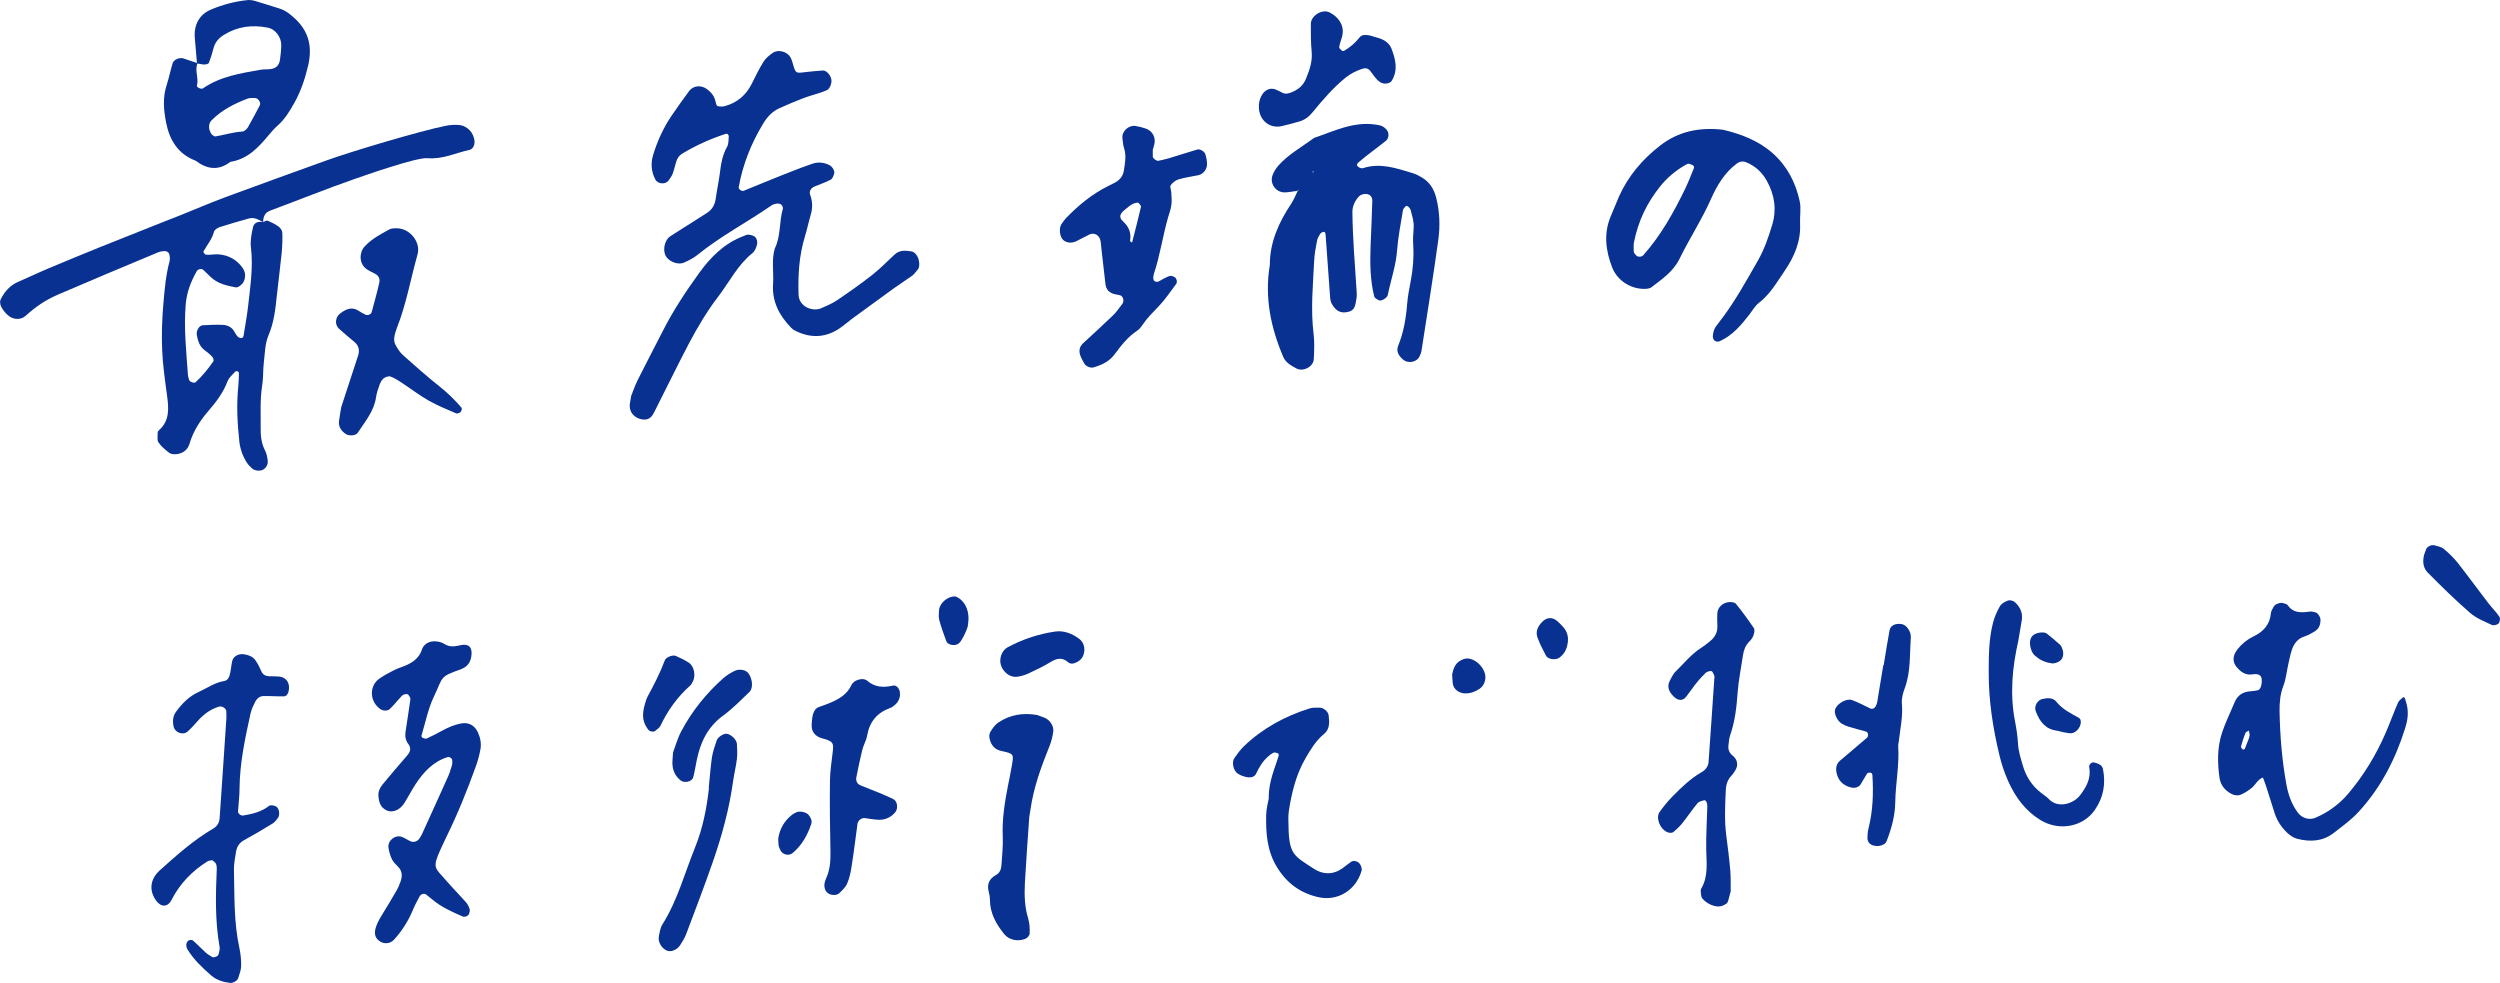 <?xml version="1.0" encoding="UTF-8"?>
<svg id="b" data-name="レイヤー 2" xmlns="http://www.w3.org/2000/svg" width="246.1" height="96.78" viewBox="0 0 246.1 96.78">
  <defs>
    <style>
      .d {
        fill: #093191;
      }
    </style>
  </defs>
  <g id="c" data-name="レイヤー 1">
    <g>
      <g>
        <path class="d" d="M169.69,12.79c1.68.41,3.38,1.03,4.81,2.29,1.44,1.28,2.26,2.89,2.66,4.72.16.72,0,1.49.04,2.24.08,1.76-.59,3.27-1.55,4.67-.75,1.1-1.41,2.26-2.5,3.1-.38.29-.64.76-.94,1.15-.82,1.06-1.68,2.08-2.95,2.64-.13.06-.35.03-.47-.06-.11-.08-.18-.28-.18-.43.01-.24.07-.5.16-.72.1-.22.27-.42.42-.62,1.5-1.91,2.67-4.04,3.87-6.14.61-1.07,1.03-2.28,1.39-3.48.46-1.5.25-2.97-.53-4.36-.47-.84-1.12-1.44-2.01-1.81-.34-.14-.66-.09-.94.12-1.18.88-1.93,2.12-2.5,3.4-.91,2.07-2.15,3.96-3.14,5.98-.62,1.27-1.73,2-2.78,2.81-.12.09-.31.12-.47.14-1.44.1-2.86-.76-3.38-2.11-.65-1.68-.86-3.4-.1-5.12.27-.61.5-1.24.77-1.85.91-2.03,2.31-3.67,4.05-5.02,1.8-1.4,3.89-1.84,6.26-1.55ZM160.83,23.93s-.03.45,0,.86c.01.13.16.27.27.38.16.16.52.12.67-.05,1.73-1.95,2.99-4.21,4.12-6.54.32-.67.59-1.37.87-2.06.02-.06-.02-.19-.08-.23-.13-.08-.27-.13-.42-.17-.07-.02-.17.03-.24.06-1.03.57-1.92,1.31-2.65,2.24-1.2,1.53-2.08,3.21-2.54,5.51Z"/>
        <g>
          <path class="d" d="M44.51,75.29c0-.23.05-.42-.02-.55-.05-.11-.27-.25-.36-.23-1.44.42-2.4,1.45-3.2,2.65-.41.63-.75,1.3-1.15,1.93-.42.65-1.15.95-1.71.69-.61-.28-.77-.81-.82-1.43-.03-.46.16-.82.42-1.14.79-.97,1.62-1.91,2.43-2.86.3-.35.4-.72.09-1.12-.27-.35-.33-.75-.27-1.18.16-1.07.33-2.14.48-3.22.02-.13-.1-.29-.18-.41-.1-.16-.47-.11-.67.09-.23.24-.44.49-.66.74-.17.18-.33.37-.51.54-.22.21-.66.21-.93.02-1.05-.71-1.14-2.25-.14-2.98.47-.34.99-.61,1.51-.87.37-.19.78-.3,1.16-.47.71-.31,1.29-.75,1.55-1.53.24-.73,1.02-1,1.87-.73.16.05.3.14.45.22.47.26.94.19,1.45.07.85-.2,1.23.21,1.1,1.08-.08.53-.32.94-.81,1.18-.08.04-.15.08-.23.11-2.15.74-1.72.76-2.65,2.69-.57,1.19-.82,2.52-1.21,3.8-.02.07.01.21.06.23.14.06.33.14.44.09.53-.24,1.05-.51,1.56-.79.59-.32,1.19-.58,1.86-.7.72-.12,1.3.19,1.62.87.25.55.36,1.12.25,1.71-.11.57-.26,1.14-.46,1.68-.85,2.35-1.78,4.67-2.89,6.92-.18.37-.36.75-.53,1.13-.91,1.98-.58,1.89.45,3.09.65.76,1.36,1.47,2.02,2.22.16.18.27.42.35.65.04.14,0,.33-.05.47-.08.22-.43.36-.63.27-1.07-.46-2.13-.94-3.03-1.7-.19-.16-.38-.31-.58-.47-.17-.13-.5-.05-.63.18-.23.44-.47.87-.66,1.33-.45,1.09-1.07,2.07-1.86,2.94-.41.45-1.09.47-1.56.04-.26-.24-.36-.54-.31-.9.09-.6.39-1.09.69-1.59.48-.78.96-1.56,1.41-2.36.17-.29.3-.6.41-.91.17-.49.19-.98-.19-1.4-.22-.25-.5-.47-.64-.76-.18-.36-.3-.77-.36-1.17-.1-.7.66-1.3,1.31-1.07.31.11.58.32.89.45.3.13.7-.03.86-.31.09-.14.19-.28.25-.43.86-1.9,1.73-3.79,2.58-5.7.17-.38.27-.79.38-1.12Z"/>
          <path class="d" d="M20.9,84.68c-.16.03-.34.03-.47.11-1.52.95-2.72,2.19-3.54,3.79-.39.76-1.06.74-1.55.04-.8-1.15-.38-2.25.35-2.91,1.68-1.5,3.35-3.01,5.31-4.15.39-.23.59-.58.62-1.02.22-3.25.45-6.49.66-9.74.02-.25,0-.5,0-.75,0-.32-.42-.58-.72-.49-.83.25-1.49.74-2.06,1.37-.33.37-.66.75-1.03,1.08-.46.41-1.26.1-1.38-.49-.11-.51-.08-1.01.23-1.44.59-.82,1.3-1.54,2.23-1.96.83-.38,1.59-.93,2.52-1.08.37-.06.51-.4.58-.74.09-.41.12-.82.21-1.23.11-.47.65-.76,1.19-.66.42.07.83.22,1.08.57.24.33.43.71.59,1.08.15.36.41.49.77.51.33.01.67,0,1,.03.73.08,1.1.68.92,1.46-.06.25-.21.49-.48.49-.66.01-1.33-.04-1.99-.03-.35,0-.64.23-.8.53-.19.37-.38.76-.47,1.16-.54,2.45-1.07,4.89-1.09,7.41,0,.75-.1,1.5-.15,2.25-.01.22.28.45.51.41.91-.15,1.79-.36,2.55-.95.14-.11.5-.05.69.06.32.18.4.84.18,1.13-.15.19-.3.41-.51.54-.93.57-1.86,1.12-2.81,1.64-.5.27-.73.67-.81,1.18-.09.58-.21,1.16-.2,1.74.06,2.58-.02,5.17.54,7.72.12.57.18,1.16.17,1.74,0,.4-.17.81-.29,1.2-.08.28-.54.51-.8.48-.68-.08-1.34-.29-1.84-.72-.88-.76-1.73-1.57-2.35-2.57-.08-.13-.13-.32-.12-.47.01-.15.09-.34.21-.41.11-.07.35-.09.44-.01.44.38.84.81,1.27,1.2.18.17.41.28.62.42.16.11.59-.06.63-.24.05-.24.15-.5.11-.73-.46-2.57-.39-5.15-.28-7.74,0-.16-.02-.34-.09-.48-.07-.13-.22-.21-.34-.32Z"/>
        </g>
        <g>
          <path class="d" d="M25.89,21.87c.15-.05.33-.19.44-.15.38.16.76.34,1.09.58.18.13.36.39.37.6.03.66,0,1.33-.06,1.99-.14,1.41-.33,2.82-.48,4.23-.14,1.33-.28,2.63-.82,3.89-.35.82-.35,1.79-.46,2.69-.09.74-.04,1.5-.16,2.24-.23,1.41-.13,2.83-.15,4.25-.01.76.08,1.49.44,2.18.15.28.21.63.25.95.05.35-.1.66-.38.87-.29.22-.89.18-1.16-.08-.18-.17-.37-.35-.5-.55-.41-.64-.67-1.35-.75-2.1-.2-1.82-.29-3.65-.1-5.48.04-.41.05-.83.06-1.24,0-.06-.06-.16-.11-.18-.07-.03-.2-.03-.24.01-.27.31-.63.59-.77.96-.42,1.12-1.12,2.04-1.89,2.93-.83.96-1.49,2-1.86,3.23-.19.63-.66.95-1.29,1.02-.23.02-.53,0-.7-.13-.39-.3-.79-.63-1.06-1.03-.16-.23-.07-.63-.08-.96,0-.07.05-.17.11-.22,1.1-.96.98-2.19.81-3.46-.2-1.49-.42-2.98-.48-4.48-.06-1.5-.01-3.01.12-4.5.12-1.41.24-2.83.61-4.21.06-.23.03-.51-.04-.74-.04-.12-.24-.26-.38-.26-.24,0-.5.03-.73.13-3.31,1.38-6.61,2.76-9.9,4.18-1.16.5-2.18,1.21-3.12,2.06-.51.46-1.29.39-1.81-.12-.24-.23-.46-.5-.6-.79-.1-.2-.14-.52-.05-.7.38-.76.91-1.38,1.72-1.73,1-.43,1.97-.9,2.97-1.32,1.69-.71,3.39-1.41,5.09-2.1,2.09-.84,4.18-1.67,6.28-2.5.54-.22,1.09-.42,1.63-.64,1.47-.59,2.93-1.22,4.41-1.77,3.28-1.22,6.58-2.4,9.87-3.59,2.52-.91,9.24-2.92,11.86-3.45.4-.08.83-.11,1.24-.08.87.05,1.54.78,1.58,1.65.02.35-.18.74-.48.8-1.37.3-2.66.95-4.13.82-1.1-.1-6.28,1.73-7.28,2.08-2.76.96-5.46,2.06-8.19,3.07-.58.21-.72.63-.73,1.15-.44-.25-.88-.51-1.41-.36-.96.27-1.92.54-2.87.85-.22.07-.51.27-.56.46-.19.75-.69,1.3-1.04,1.95-.03.05.17.31.27.31.41.02.83-.07,1.24-.04.96.08,1.75.51,2.32,1.29.32.43.36.91.13,1.41-.13.27-.55.59-.77.55-.9-.17-1.79-.36-2.48-1.03-.24-.23-.48-.47-.72-.69-.17-.16-.53-.08-.64.12-.58,1.02-.99,2.07-1.09,3.27-.2,2.34.06,4.65.22,6.97.01.16.08.32.12.48.05.18.5.34.63.22.67-.62,1.24-1.32,1.75-2.06.06-.09,0-.34-.1-.44-.22-.24-.48-.45-.75-.65-.52-.38-.67-.93-.78-1.51-.07-.4.22-.93.59-.95.66-.04,1.32-.07,1.98-.04.52.03.95.27,1.19.78.07.15.18.28.29.4.05.05.14.08.21.1.19.06.32-.02.35-.23.15-.99.34-1.97.45-2.96.21-1.9.5-3.79.27-5.72-.08-.64.06-1.33.2-1.97.1-.46.51-.62.98-.51Z"/>
          <path class="d" d="M19.39,6.25c-.07-.82-.13-1.65-.21-2.47-.12-1.28.41-2.34,1.57-2.83,1.15-.49,2.36-.81,3.61-.94.24-.02.5.01.74.08.8.23,1.59.5,2.38.74.66.2,1.15.61,1.64,1.08,1.34,1.29,1.62,2.8,1.21,4.56-.31,1.31-.73,2.56-1.39,3.72-.45.8-.93,1.58-1.63,2.19-.31.27-.58.59-.85.91-1.02,1.23-2.09,2.38-3.78,2.64-1.17.9-2.3.74-3.42-.11-1.74-.66-2.57-2.03-2.91-3.76-.24-1.23-.35-2.46.06-3.7.23-.71.37-1.44.59-2.15.11-.35.69-.58,1.05-.46.47.15.93.31,1.4.47-.32.73.15,1.48-.07,2.21-.05.16.44.39.6.27,1.7-1.18,3.68-1.48,5.65-1.83.33-.06.67-.03,1-.07.56-.07.87-.38.94-.98.06-.49.13-.99.11-1.49-.02-.59-.48-1.44-1.33-1.61-1.54-.3-2.97-.12-4.32.72-.53.33-.87.74-1.02,1.34-.12.48-.27.95-.45,1.41-.04.1-.29.16-.44.16-.24,0-.49-.07-.73-.11ZM20.99,13.35c.07.03.15.09.22.08.89-.15,1.75-.43,2.65-.48.19-.01.44-.24.55-.43.41-.71.79-1.44,1.17-2.16.13-.25-.17-.71-.46-.71-.24,0-.51-.03-.73.05-1.31.5-2.55,1.12-3.56,2.14-.32.32-.34.87-.02,1.35.04.06.12.11.18.16Z"/>
          <path class="d" d="M33.61,40.02c.5-1.53,1.07-3.27,1.64-5.01.17-.52.08-.98-.36-1.35-.51-.43-1.03-.85-1.52-1.3-.45-.42-.37-1.15.14-1.52.57-.42,1.15-.69,1.83-.22.2.14.43.25.65.36.22.1.54-.03.6-.26.26-.96.53-1.92.75-2.9.07-.32-.03-.66-.37-.84-.29-.16-.6-.3-.87-.48-.77-.53-.75-1.63-.22-2.22.68-.75,1.58-1.22,2.45-1.7.21-.11.49-.11.74-.11,1.29.02,2.38,1.37,2.03,2.59-.68,2.4-1.1,4.88-2.03,7.22-.12.31-.22.64-.26.96-.03.23.01.51.13.72.2.36.43.73.73,1,1.18,1.05,2.37,2.11,3.61,3.09.79.63,1.5,1.32,2.15,2.08.06.07.01.32-.07.41-.1.1-.33.2-.44.16-.91-.4-1.85-.77-2.71-1.26-.94-.53-1.8-1.2-2.7-1.79-.35-.23-.71-.46-1.09-.59-.19-.06-.49.06-.67.2-.18.15-.3.4-.39.63-.14.39-.28.79-.34,1.2-.19,1.39-1.09,2.41-1.81,3.52-.18.28-.83.33-1.16.12-.44-.29-.73-.69-.68-1.24.04-.41.13-.82.23-1.46Z"/>
        </g>
        <g>
          <path class="d" d="M127.7,18.79c-.41.05-.82.14-1.23.15-.9.01-1.53-.91-1.18-1.74.12-.3.3-.6.51-.85,1-1.15,2.34-1.87,3.55-2.77,1.96-.67,3.86-1.63,6.03-1.32.25.04.51.07.72.18.2.11.4.29.5.49.16.32.07.74-.17.93-.9.73-1.86,1.39-2.73,2.15-.16.14-.15.3,0,.41.06.05.14.09.21.11.08.02.17.05.25.03,1.7-.57,3.29,0,4.89.48.32.09.62.25.9.42.76.44,1.2,1.12,1.42,1.97.36,1.4.41,2.82.21,4.23-.5,3.64-1.09,7.26-1.65,10.89-.02.16-.1.31-.16.47-.24.63-1.15.83-1.67.36-.4-.35-.68-.78-.47-1.32.54-1.33.78-2.72.89-4.15.06-.75.21-1.49.35-2.23.22-1.15.32-2.31.25-3.48-.04-.58-.01-1.17.04-1.75.05-.6-.14-1.15-.28-1.72-.07-.3-.4-.56-.51-.42-.09.12-.24.23-.26.36-.21,1.32-.48,2.64-.58,3.96-.11,1.52-.62,2.93-.91,4.39-.03.14-.17.29-.3.38-.2.14-.44.27-.69.11-.13-.08-.32-.19-.35-.32-.41-1.63-.42-3.3-.36-4.97.06-1.5.13-2.99.17-4.49,0-.24-.12-.49-.39-.59-.27-.11-.74-.01-.92.19-.42.45-.66.99-.65,1.58.01,1.25.08,2.5.15,3.75.08,1.41.2,2.82.28,4.24.02.33-.06.66-.12.99-.06.33-.21.64-.56.76-.5.17-1,.16-1.4-.23-.3-.3-.51-.66-.54-1.1-.12-1.66-.24-3.33-.36-4.99-.03-.42-.05-.83-.09-1.25-.02-.23-.14-.31-.31-.22-.07.04-.16.07-.2.13-.12.21-.28.43-.32.66-.13.66-.26,1.32-.29,1.98-.12,2.41-.36,4.82-.06,7.24.1.82.06,1.66.02,2.49-.04.75-1.06,1.27-1.72.91-.51-.28-1.05-.57-1.29-1.14-1.23-2.89-1.85-5.88-1.32-9.03,0-2.26.88-4.21,2.11-6.05.27-.41.45-.89.67-1.33-.08-.15.02-.19.04-.07.05.33.13-.14-.09.11ZM129.29,16.82l-.11.12.11.04v-.17Z"/>
          <path class="d" d="M113.48,14.78c0,.14,0,.39,0,.64,0,.17.37.45.55.41.32-.07.65-.14.96-.23.96-.29,1.91-.59,2.87-.88.26-.08.71.18.8.47.09.31.16.64.16.97,0,.53-.39.99-.86,1.09-.65.13-1.32.22-1.95.41-.29.09-.59.32-.77.58-.1.15.05.46.06.7.02.41.07.83.01,1.23-.05.41-.2.81-.32,1.21-.53,1.84-.79,3.75-1.4,5.57-.07.21-.1.58.02.69.31.27.6-.04.89-.18.22-.11.44-.24.68-.3.13-.03.32.05.45.12.2.11.28.49.16.66-.55.73-1.06,1.51-1.69,2.17-.57.6-1.17,1.18-1.64,1.88-.14.21-.3.42-.5.55-.93.61-1.59,1.47-2.24,2.34-.53.71-1.27,1.06-2.09,1.29-.27.08-.72-.1-.87-.35-.13-.22-.25-.44-.35-.66-.25-.55-.18-1,.21-1.37.98-.91,1.97-1.8,2.93-2.73.35-.34.64-.76.94-1.16.2-.27.08-.73-.22-.83-.16-.05-.33-.07-.49-.1-.55-.12-.89-.42-.96-1-.12-1.08-.24-2.15-.37-3.23-.04-.33-.06-.67-.11-1-.09-.57-.6-.88-1.09-.66-.45.21-.88.47-1.33.68-.52.24-1.09.12-1.36-.25-.26-.36-.31-1.09-.08-1.43.14-.21.28-.42.45-.6,1.23-1.27,2.57-2.38,4.17-3.17.22-.11.45-.22.67-.34.46-.26.77-.62.86-1.16.11-.74.27-1.48.02-2.23-.1-.31-.12-.66-.16-.99-.08-.64.6-1.29,1.28-1.19.33.05.65.14.97.24.71.22,1.06.9.89,1.57-.04.16-.09.32-.16.58ZM111.44,23.88c.3-1.18.61-2.35.88-3.53.02-.1-.14-.26-.24-.37-.04-.04-.15-.03-.22-.02-.51.1-.85.47-1.23.77-.4.33-.48.7-.11,1.03.6.55.87,1.16.72,1.96,0,.04.11.1.2.16Z"/>
          <path class="d" d="M132.12,3.6c-.12.4-.24.71-.29,1.04-.02.1.15.25.26.34.05.04.18.06.23.02.57-.34,1.08-.76,1.5-1.3.23-.3.58-.28.91-.23.24.04.48.14.72.2.67.17,1.28.46,1.54,1.15.39,1.03.65,2.07.02,3.12-.19.31-.77.38-1.11.17-.45-.27-.68-.71-.99-1.1-.24-.31-.49-.35-.88-.21-.55.19-1.06.44-1.53.81-1.24,1-2.27,2.2-3.27,3.42-.39.48-.82.8-1.4.95-.56.15-1.12.32-1.68.44-1.13.25-2.13-.54-2.22-1.72-.04-.51.06-.99.34-1.42.29-.45.79-.66,1.28-.48.23.09.45.21.67.32.33.18.65.08.96-.05.63-.26,1.12-.66,1.39-1.34.35-.85.64-1.69.55-2.65-.09-.91-.08-1.82-.08-2.73,0-.8,1.11-1.49,1.84-1.13.82.41,1.46,1.21,1.27,2.21-.02.08-.03.16-.03.16Z"/>
        </g>
        <g>
          <path class="d" d="M76.28,24.44c.6-1.23.41-2.63.79-3.91.03-.11-.08-.33-.19-.41-.12-.08-.31-.09-.47-.07-.16.02-.33.08-.46.17-2.4,1.66-5.01,3.02-7.29,4.87-.38.31-.84.54-1.3.75-.65.3-1.65-.13-1.89-.79-.23-.62.02-1.48.52-1.8,1.2-.76,2.4-1.52,3.59-2.28.52-.33.8-.81.88-1.44.11-.83.3-1.65.4-2.47.11-.91.25-1.8.72-2.62.15-.27.13-.65.16-.98.02-.17-.12-.34-.31-.28-1.51.49-2.94,1.14-4.3,1.96-.3.18-.47.47-.57.8-.12.4-.21.81-.36,1.2-.09.23-.25.43-.39.63-.29.41-1.05.35-1.28-.07-.42-.78-.49-1.6-.24-2.43.41-1.36,1-2.66,1.8-3.85.56-.83,1.15-1.64,1.74-2.45.41-.56,1.19-.63,1.79-.18.41.31.71.69.82,1.22.03.16.1.41.2.43.23.06.5.07.73,0,1.19-.33,2.06-1.06,2.62-2.17.37-.75.74-1.5,1.18-2.21.21-.34.56-.61.89-.85.52-.38,1.42-.15,1.75.43.12.21.19.46.26.7.26.88.26.88,1.19.76.58-.07,1.16-.12,1.74-.16.33-.02.72.39.83.83.09.37-.13.97-.42,1.1-.23.1-.46.19-.7.27-.56.18-1.12.33-1.67.54-.78.3-1.55.63-2.31.97-.71.32-1.19.84-1.6,1.51-1.18,1.95-2.01,4.02-2.41,6.26-.04.2.29.44.49.36,1.24-.5,2.47-1.02,3.71-1.51,1.01-.4,2.02-.8,3.04-1.15.57-.2,1.15-.14,1.7.14.25.13.53.53.46.81-.06.23-.17.52-.35.62-.51.27-1.07.45-1.61.68-.33.14-.53.47-.41.8.24.66.26,1.29.06,1.96-.21.72-.36,1.46-.58,2.17-.57,1.86-.68,3.78-.62,5.7.03,1.2,1.38,1.7,2.21,1.35.53-.23,1.08-.46,1.56-.78,1.18-.8,2.34-1.61,3.46-2.49.79-.62,1.49-1.34,2.22-2.02.49-.45,1.02-.41,1.63-.32.73.11,1.03,1.42.62,1.84-.17.18-.31.41-.5.55-.61.44-1.25.84-1.86,1.28-1.36.98-2.7,1.96-4.05,2.95-.47.35-.91.75-1.4,1.06-1.39.87-2.83.85-4.27.11-.15-.07-.27-.19-.39-.31-1.15-1.19-1.86-2.58-1.74-4.27.08-1.17-.17-2.35.17-3.5Z"/>
          <path class="d" d="M62.15,38.94c.12-.3.33-.93.62-1.52.82-1.64,1.67-3.25,2.5-4.88,1.02-2.01,2.27-3.89,3.58-5.7,1.11-1.54,2.49-2.92,4.37-3.61.16-.06.32-.16.47-.13.23.03.52.09.67.25.14.16.22.47.17.68-.07.31-.21.68-.44.87-1.47,1.17-2.28,2.85-3.39,4.3-1.11,1.45-2.04,3.02-2.9,4.65-1.12,2.14-2.17,4.3-3.26,6.45-.11.22-.22.45-.37.65-.22.28-.53.39-.88.35-.85-.1-1.39-.75-1.29-1.53.02-.16.05-.33.14-.83Z"/>
        </g>
        <g>
          <path class="d" d="M88.61,68.34c-.03.43-.2.8-.55,1.08-.13.1-.26.22-.42.27-1.3.46-2.04,1.36-2.28,2.72-.08.48-.36.93-.48,1.42-.22.89-.4,1.78-.58,2.68-.07.38.09.67.41.8.61.26,1.24.49,1.85.74.46.19.92.39,1.37.61.42.2.51.93.19,1.31-.4.47-.93.72-1.53.73-.49,0-.99-.11-1.48-.17-.3-.03-.66.25-.7.57-.19,1.4-.36,2.81-.58,4.2-.09.57-.21,1.16-.44,1.68-.15.36-.48.66-.78.95-.27.26-.88.21-1.15-.04-.27-.24-.34-.56-.3-.9.02-.16.08-.32.14-.47.4-.85.47-1.75.45-2.68-.05-2.33-.08-4.66-.05-6.99.01-1,.19-1.99.29-2.98.07-.69-.02-.85-.68-1.08-.23-.08-.49-.12-.71-.23-.49-.25-.73-.67-.7-1.22.02-.33.04-.67.12-.99.09-.31.24-.62.59-.75.39-.14.79-.27,1.17-.44.85-.37,1.61-.81,2.04-1.73.24-.51,1.14-.76,1.53-.43.79.68,1.62.7,2.56.49.38-.09.73.4.67.85Z"/>
          <path class="d" d="M102.14,70.4c.22.08.45.16.68.25.53.21.95.84.86,1.39-.07.49-.19.98-.38,1.44-.81,2.02-1.56,4.05-1.86,6.22-.03.25-.1.49-.12.74-.15,2.16-.31,4.33-.43,6.49-.06,1.17-.03,2.33.32,3.47.14.47.17.99.15,1.49,0,.19-.25.47-.45.54-.8.29-1.61.07-2.05-.47-.8-.99-1.41-2.07-1.41-3.4,0-.25-.04-.5-.11-.74-.21-.75.02-1.31.7-1.68.42-.23.53-.63.55-1.05.06-.92.16-1.84.12-2.75-.07-1.69.19-3.33.51-4.97.13-.66.27-1.31.38-1.97.21-1.18.21-1.21-1.01-1.47-.67-.14-1-.56-1.16-1.15-.06-.22-.06-.53.05-.71.21-.35.46-.72.79-.94,1.16-.78,2.45-.99,3.85-.74Z"/>
          <path class="d" d="M69.77,77.55c.1-.99.17-1.99.31-2.98.09-.57.28-1.12.47-1.67.12-.36.68-.7.98-.67.41.04.99.58,1.01.99.03.5.06,1,0,1.5-.09.74-.28,1.48-.38,2.22-.38,2.74-1.11,5.39-2.02,7.99-.82,2.36-1.72,4.7-2.6,7.04-.14.38-.38.74-.6,1.09-.3.46-.91.68-1.29.52-.53-.23-.9-.85-.79-1.42.08-.4.14-.85.36-1.18,1.48-2.36,2.18-5.04,3.21-7.58.75-1.87,1.14-3.83,1.36-5.83Z"/>
          <path class="d" d="M66.24,74.11c.23-.6.45-1.42.83-2.14,1.07-2,2.47-3.74,4.17-5.24.31-.27.67-.48,1.04-.67.47-.25,1.13-.13,1.38.2.42.55.51,1.48.11,1.86-.84.8-1.65,1.64-2.58,2.32-1.52,1.11-2.24,2.62-2.6,4.38-.12.57-.2,1.14-.35,1.7-.13.45-.9.6-1.26.29-.48-.39-.73-.9-.78-1.5-.03-.33.02-.66.05-1.2Z"/>
          <path class="d" d="M106.73,64.13c-.05.46-.26.79-.65,1.01-.3.17-.65.29-.92.06-.62-.54-1.16-.39-1.79,0-.7.43-1.46.78-2.21,1.13-.3.14-.63.22-.95.28-.67.12-1.28-.29-1.59-.91-.39-.8.03-1.69.55-1.97,1.47-.79,3.05-1.32,4.7-1.56.83-.12,1.64.18,2.33.69.45.33.58.78.54,1.29Z"/>
          <path class="d" d="M63.41,69.59c.08-.24.15-.66.34-1.02.63-1.17,1.24-2.34,1.7-3.58.11-.29.78-.56,1.08-.42.45.2.9.41,1.31.69.5.34.66,1.26.37,1.81-.08.15-.15.31-.27.42-1.25,1.11-2.21,2.44-2.92,3.95-.1.21-.34.35-.52.51-.14.13-.54.07-.67-.1-.51-.65-.65-1.29-.42-2.26Z"/>
          <path class="d" d="M95.29,61.56c-.04.21-.28.9-.69,1.53-.04.07-.11.12-.16.19-.28.35-1.12.27-1.28-.15-.26-.69-.51-1.39-.7-2.1-.08-.3-.04-.65-.02-.98.06-.68.83-1.34,1.54-1.34.08,0,.16.04.23.07.8.41,1.32,1.42,1.06,2.78Z"/>
          <path class="d" d="M76.61,82.54c.16-1.03.65-1.78,1.39-2.36.13-.1.28-.16.43-.23.31-.13.92-.01,1.15.25.22.26.39.58.28.91-.37,1.1-.92,2.1-1.83,2.86-.39.33-1.03.16-1.23-.32-.06-.15-.14-.3-.16-.46-.03-.24-.02-.49-.03-.65Z"/>
        </g>
        <g>
          <path class="d" d="M124.89,78.52c.01-1.62.59-2.84.98-4.11.02-.07,0-.22-.04-.24-.14-.05-.33-.13-.45-.08-.22.1-.42.26-.6.43-.51.45-.84,1.03-1.13,1.64-.17.36-.54.39-.86.35-.32-.05-.65-.17-.92-.34-.47-.29-.65-1.14-.35-1.56.29-.41.59-.82.94-1.16,1.84-1.76,4.03-2.95,6.45-3.71.31-.1.66-.08.99-.08.39,0,.85.39.89.75.08.67.13,1.37-.46,1.85-.8.65-1.3,1.5-1.81,2.37-.94,1.62-1.37,3.4-1.65,5.22-.07.49-.04,1-.03,1.49.05,2.83.57,2.91,2.51,4.19.88.58,1.9.6,2.82-.07.27-.2.53-.41.8-.6.23-.17.47-.12.7,0,.25.14.44.62.36.87-.56,1.91-2.35,3.01-4.24,2.59-1.8-.4-3.14-1.39-4.11-3-.96-1.59-1.07-3.31-1.04-5.06.01-.66.2-1.32.27-1.73Z"/>
          <path class="d" d="M154.29,63.51c-.11.5-.36.91-.77,1.22-.37.27-1.12.2-1.33-.18-.31-.57-.6-1.16-.83-1.77-.23-.6.02-1.12.45-1.56.47-.48,1.03-.5,1.52-.05.18.16.36.34.52.52.49.53.6,1.15.43,1.83Z"/>
          <path class="d" d="M142.95,66.39c.12-.59.3-1.05.76-1.33.2-.12.45-.23.68-.24.92-.02,1.91,1.05,1.83,1.95-.04.44-.23.8-.58,1.04-.41.28-.87.45-1.39.45-.62,0-1.17-.41-1.24-.98-.04-.33-.04-.66-.06-.9Z"/>
        </g>
      </g>
      <g>
        <g>
          <path class="d" d="M222.77,76.53c-.56.22-.74.74-1.12,1.04-.32.25-.67.49-1.05.65-.3.13-.64.09-.96-.08-.63-.35-1.05-.86-1.15-1.56-.21-1.5-.23-3.01.25-4.46.34-1.03.83-2,1.24-3,.29-.69.82-1.02,1.55-1.07.24-.02.49-.04.73-.1.27-.06.43-.57.38-1.11-.03-.33-.27-.5-.7-.48-.08,0-.17.02-.25.03-.54.07-.95-.14-1.33-.52-.7-.68-.58-1.35-.07-1.99.43-.53.95-.95,1.56-1.24.98-.47,1.6-1.17,1.7-2.29.02-.23.19-.45.3-.67.12-.22.66-.4.9-.31.15.06.37.08.45.2.57.83,1.38.74,2.21.63.16-.02.33.04.49.07.26.05.53.46.53.76,0,.45-.14.84-.51,1.08-.35.23-.72.43-1.11.56-.62.2-.96.66-1.17,1.22-.17.47-.26.97-.37,1.45-.17.73-.23,1.5-.5,2.19-.31.81-.38,1.63-.37,2.46.04,2.42.24,4.83.67,7.22.18,1,.51,1.94,1.11,2.76.41.57,1.14.8,1.78.52,1.24-.54,2.32-1.32,3.2-2.36,1.52-1.8,2.73-3.79,3.67-5.95.43-.99.8-2.02,1.23-3.01.09-.21.32-.37.5-.53.02-.02.15.02.16.06.08.23.16.47.21.7.18.76.08,1.51-.15,2.23-.95,3.06-2.38,5.86-4.57,8.26-.74.81-1.62,1.44-2.47,2.1-1.09.85-2.31.9-3.57.59-.38-.09-.76-.35-1.05-.63-.54-.53-.96-1.15-1.2-1.89-.28-.87-.55-1.75-.83-2.62-.1-.31-.22-.62-.34-.93ZM221.35,72.78c.07-.26.11-.34.11-.41-.01-.15-.05-.3-.08-.45-.12.08-.29.13-.34.23-.17.44-.32.89-.44,1.35-.02.08.12.21.2.3.01.01.16-.05.19-.11.15-.36.29-.73.36-.92Z"/>
          <path class="d" d="M238.62,54.64c.03-.09.11-.33.2-.56.1-.27.51-.48.82-.4.32.09.68.15.91.34.51.42.99.89,1.4,1.4,1.02,1.3,1.99,2.64,3,3.95.35.46.77.86,1.09,1.34.1.15.05.52-.08.66-.13.14-.49.23-.66.15-.74-.35-1.51-.64-2.16-1.2-1.44-1.25-2.79-2.58-4.13-3.93-.44-.44-.56-1-.39-1.76Z"/>
        </g>
        <g>
          <path class="d" d="M170.37,87.74c-.12.45-.19.69-.25.94-.07.28-.32.37-.54.47-.65.28-1.6-.2-2-.7-.1-.12-.12-.31-.14-.47-.02-.16-.05-.37.02-.49.73-1.23.52-2.56.5-3.89-.02-1.41.07-2.83.11-4.25,0-.33-.14-.62-.33-.57-.22.06-.5.12-.63.28-.53.64-.99,1.33-1.51,1.98-.26.32-.56.61-.88.87-.1.08-.32.09-.47.05-.77-.2-1.31-1.43-.88-2.03.39-.54.81-1.06,1.27-1.53.88-.89,1.77-1.76,2.87-2.39.37-.21.65-.56.68-1,.2-2.74.38-5.49.57-8.23,0-.08.03-.17,0-.25-.05-.14-.12-.28-.2-.41-.09-.13-.5-.04-.68.14-.29.3-.58.59-.84.92-.37.45-.69.94-1.05,1.4-.34.44-.81.42-1.27-.05-.51-.53-.62-1.02-.32-1.57.16-.29.3-.61.53-.84.84-.81,1.56-1.74,2.57-2.37.28-.18.54-.39.8-.6.48-.38.78-.86.76-1.5-.01-.42-.03-.83-.01-1.25.03-.59.49-1.06,1.14-1.13.23-.02.57.02.69.16.62.77,1.21,1.57,1.77,2.4.11.16.04.49-.04.72-.08.23-.24.44-.41.61-.38.37-.54.83-.62,1.33-.18,1.24-.44,2.47-.53,3.71-.1,1.42-.26,2.82-.73,4.17-.11.31-.13.65-.17.98-.05.43.06.75.44,1.06.46.37.51.92.28,1.34-.12.22-.26.43-.43.61-.37.39-.52.85-.55,1.36-.07,1.5-.15,3,.04,4.49.15,1.16.3,2.32.4,3.48.06.74.03,1.49.04,2.03Z"/>
          <path class="d" d="M185.43,65.49c.19-1.15.36-2.3.58-3.45.07-.35.36-.56.72-.61.33-.05.66-.01.92.25.31.31.48.71.45,1.13-.12,1.66,0,3.34-.6,4.95-.17.46-.32.99-.28,1.47.12,1.27-.16,2.49-.3,3.73-.02.17-.07.33-.06.5.12,1.84-.26,3.66-.29,5.48-.02,1.37-.37,2.63-.86,3.88-.21.53-1.31.64-1.71.16-.1-.12-.17-.3-.17-.46,0-.33.03-.67.11-.99.43-1.72.49-3.45.38-5.21-.01-.2-.12-.29-.34-.26-.07.01-.17.05-.2.11-.22.35-.41.71-.63,1.06-.16.26-.57.37-.89.3-.81-.19-1.32-.67-1.48-1.5-.08-.44,0-.85.34-1.14.88-.76,1.78-1.51,2.66-2.26.18-.16.13-.55-.07-.61-.56-.16-1.13-.3-1.69-.47-.24-.07-.47-.17-.68-.29-.5-.28-.85-1.08-.67-1.49.25-.56,1.12-1.05,1.66-.85.62.23,1.21.55,1.8.83.2.1.48-.07.56-.33.02-.08.08-.15.09-.23.21-1.24.41-2.47.61-3.71h.05Z"/>
          <path class="d" d="M198.69,63.05c-.6,2.62-.85,5.25-.34,7.91.14.73.26,1.48.3,2.22.04.77.27,1.47.48,2.19.31,1.07.89,1.97,1.77,2.66.26.21.55.38.78.62.92.99,2.47.45,3.08-.36.61-.8,1.11-1.67.9-2.76-.05-.24.23-.52.44-.48.23.04.47.13.67.26.12.08.22.26.25.41.28,1.45.05,2.79-.82,4.03-1.14,1.64-3.49,2.11-5.35.97-1.47-.9-2.45-2.24-3.15-3.79-.37-.83-.67-1.71-.88-2.6-.64-2.67-1.06-5.37-1.05-8.14,0-1.67.01-3.33.44-4.95.15-.55.39-1.1.68-1.59.15-.25.5-.44.8-.54.19-.06.52.03.67.18.51.47.79,1.06.66,1.79-.12.66-.22,1.31-.33,1.97Z"/>
          <path class="d" d="M203.15,72.09c-.34-.08-.5-.14-.66-.16-1.15-.14-1.71-.92-2.09-1.91-.18-.46.13-1.07.61-1.2.51-.13,1.09-.16,1.41.25.6.75,1.4,1.14,2.2,1.58.24.13.25.43.18.68-.15.54-.65.92-1.08.85-.25-.04-.49-.08-.56-.09Z"/>
          <path class="d" d="M201.94,65.29c-.64-.08-1.15-.34-1.59-.72-.32-.28-.46-.67-.51-1.09-.04-.34.02-.67.26-.91.3-.3,1.11-.42,1.39-.2.45.35.88.73,1.31,1.11.06.05.11.12.14.2.17.39.25.78.03,1.17-.17.29-.68.5-1.03.45Z"/>
        </g>
      </g>
    </g>
  </g>
</svg>